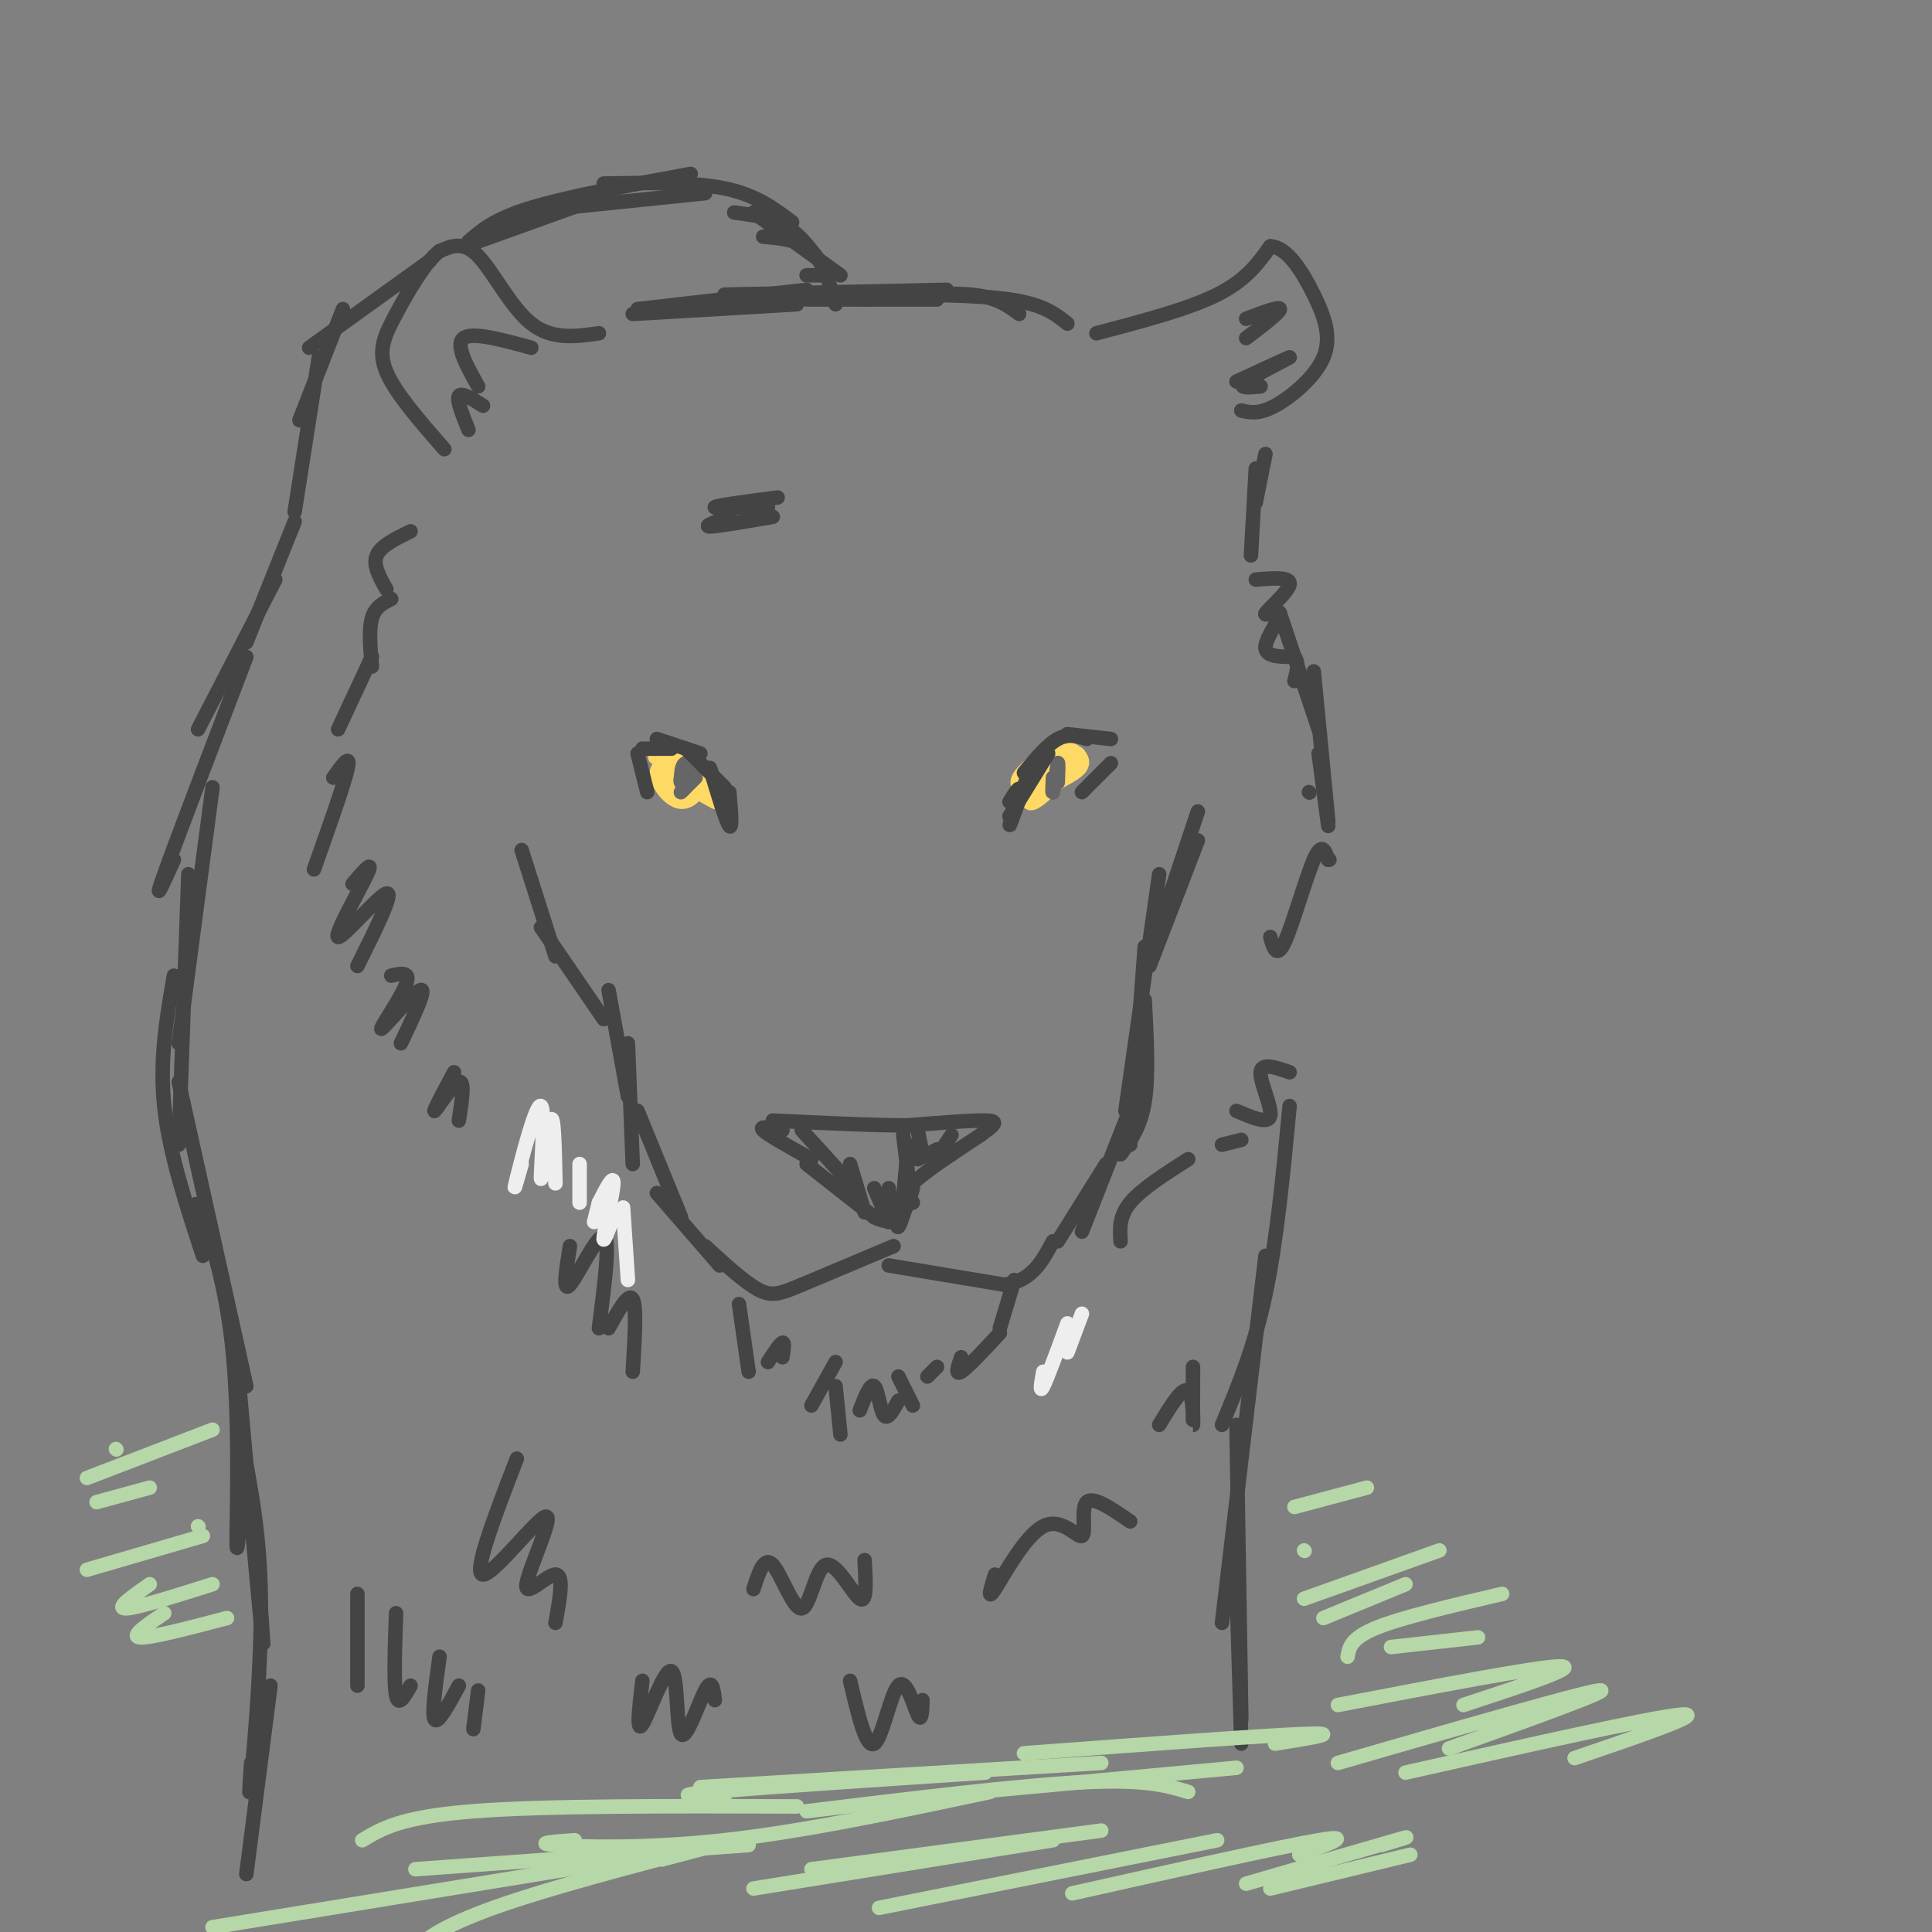 <svg viewBox='0 0 400 400' version='1.1' xmlns='http://www.w3.org/2000/svg' xmlns:xlink='http://www.w3.org/1999/xlink'><rect x="0" y="0" width="400" height="400" fill="#808080" stroke="none"/><g fill='none' stroke='#444444' stroke-width='3' stroke-linecap='round' stroke-linejoin='round'><path d='M162,234c-2.500,-0.500 -5.000,-1.000 -4,0c1.000,1.000 5.500,3.500 10,6'/><path d='M167,241c0.000,0.000 14.000,11.000 14,11'/><path d='M181,252c3.422,1.711 4.978,0.489 6,-1c1.022,-1.489 1.511,-3.244 2,-5'/><path d='M189,249c-1.167,-0.833 -2.333,-1.667 0,-4c2.333,-2.333 8.167,-6.167 14,-10'/><path d='M203,235c3.111,-2.267 3.889,-2.933 1,-3c-2.889,-0.067 -9.444,0.467 -16,1'/><path d='M188,233c-7.333,0.000 -17.667,-0.500 -28,-1'/><path d='M166,234c0.000,0.000 10.000,11.000 10,11'/><path d='M176,241c0.000,0.000 3.000,10.000 3,10'/><path d='M181,246c0.000,0.000 3.000,7.000 3,7'/><path d='M186,248c-0.250,3.250 -0.500,6.500 0,6c0.500,-0.500 1.750,-4.750 3,-9'/><path d='M190,240c0.000,0.000 4.000,-2.000 4,-2'/><path d='M194,238c1.167,-0.167 2.083,0.417 3,1'/><path d='M197,235c0.000,0.000 -2.000,3.000 -2,3'/><path d='M190,234c0.000,0.000 1.000,5.000 1,5'/><path d='M187,235c0.000,0.000 1.000,8.000 1,8'/><path d='M188,237c0.000,0.000 -1.000,11.000 -1,11'/><path d='M184,246c0.000,0.000 0.000,7.000 0,7'/><path d='M185,258c0.000,0.000 -19.000,8.000 -19,8'/><path d='M166,266c-4.467,1.867 -6.133,2.533 -9,1c-2.867,-1.533 -6.933,-5.267 -11,-9'/><path d='M184,262c0.000,0.000 24.000,4.000 24,4'/><path d='M208,266c5.667,-0.833 7.833,-4.917 10,-9'/><path d='M153,270c0.000,0.000 2.000,14.000 2,14'/><path d='M159,282c1.250,-1.917 2.500,-3.833 3,-4c0.500,-0.167 0.250,1.417 0,3'/><path d='M168,291c0.000,0.000 5.000,-9.000 5,-9'/><path d='M173,287c0.000,0.000 1.000,10.000 1,10'/><path d='M178,292c1.111,-2.844 2.222,-5.689 3,-5c0.778,0.689 1.222,4.911 2,6c0.778,1.089 1.889,-0.956 3,-3'/><path d='M186,285c0.000,0.000 3.000,6.000 3,6'/><path d='M192,285c0.000,0.000 2.000,-2.000 2,-2'/><path d='M199,281c-0.667,1.917 -1.333,3.833 0,3c1.333,-0.833 4.667,-4.417 8,-8'/><path d='M207,275c0.000,0.000 3.000,-10.000 3,-10'/><path d='M219,257c0.000,0.000 10.000,-16.000 10,-16'/><path d='M224,255c0.000,0.000 11.000,-28.000 11,-28'/><path d='M232,239c2.083,-2.833 4.167,-5.667 5,-11c0.833,-5.333 0.417,-13.167 0,-21'/><path d='M234,237c0.000,0.000 3.000,-41.000 3,-41'/><path d='M233,230c0.000,0.000 7.000,-49.000 7,-49'/><path d='M238,200c0.000,0.000 10.000,-26.000 10,-26'/><path d='M240,192c0.000,0.000 8.000,-24.000 8,-24'/><path d='M149,262c0.000,0.000 -13.000,-15.000 -13,-15'/><path d='M141,252c0.000,0.000 -9.000,-22.000 -9,-22'/><path d='M131,241c0.000,0.000 -1.000,-25.000 -1,-25'/><path d='M130,227c0.000,0.000 -4.000,-22.000 -4,-22'/><path d='M125,211c0.000,0.000 -13.000,-19.000 -13,-19'/><path d='M115,198c0.000,0.000 -7.000,-22.000 -7,-22'/><path d='M69,161c1.833,-2.583 3.667,-5.167 3,-2c-0.667,3.167 -3.833,12.083 -7,21'/><path d='M73,183c2.280,-2.673 4.560,-5.345 3,-2c-1.560,3.345 -6.958,12.708 -6,13c0.958,0.292 8.274,-8.488 10,-9c1.726,-0.512 -2.137,7.244 -6,15'/><path d='M81,202c2.095,-0.476 4.190,-0.952 3,2c-1.190,2.952 -5.667,9.333 -5,9c0.667,-0.333 6.476,-7.381 8,-8c1.524,-0.619 -1.238,5.190 -4,11'/><path d='M94,222c-2.244,4.222 -4.489,8.444 -4,8c0.489,-0.444 3.711,-5.556 5,-6c1.289,-0.444 0.644,3.778 0,8'/><path d='M118,258c-0.800,4.911 -1.600,9.822 0,8c1.600,-1.822 5.600,-10.378 7,-10c1.400,0.378 0.200,9.689 -1,19'/><path d='M126,275c2.083,-3.750 4.167,-7.500 5,-6c0.833,1.500 0.417,8.250 0,15'/><path d='M232,257c-0.167,-2.583 -0.333,-5.167 2,-8c2.333,-2.833 7.167,-5.917 12,-9'/><path d='M253,237c0.000,0.000 4.000,-1.000 4,-1'/><path d='M256,230c3.311,1.422 6.622,2.844 7,1c0.378,-1.844 -2.178,-6.956 -2,-9c0.178,-2.044 3.089,-1.022 6,0'/><path d='M263,194c0.667,2.311 1.333,4.622 3,1c1.667,-3.622 4.333,-13.178 6,-17c1.667,-3.822 2.333,-1.911 3,0'/><path d='M275,178c0.500,0.000 0.250,0.000 0,0'/><path d='M260,120c3.649,-0.309 7.298,-0.619 7,1c-0.298,1.619 -4.544,5.166 -5,6c-0.456,0.834 2.877,-1.045 3,0c0.123,1.045 -2.965,5.013 -3,7c-0.035,1.987 2.982,1.994 6,2'/><path d='M268,136c1.000,1.167 0.500,3.083 0,5'/><path d='M227,69c9.500,-2.500 19.000,-5.000 25,-8c6.000,-3.000 8.500,-6.500 11,-10'/><path d='M263,51c3.482,0.086 6.686,5.301 9,10c2.314,4.699 3.738,8.880 2,13c-1.738,4.120 -6.640,8.177 -10,10c-3.360,1.823 -5.180,1.411 -7,1'/><path d='M124,69c-4.867,0.689 -9.733,1.378 -14,-2c-4.267,-3.378 -7.933,-10.822 -11,-14c-3.067,-3.178 -5.533,-2.089 -8,-1'/><path d='M91,52c-3.012,2.262 -6.542,8.417 -9,13c-2.458,4.583 -3.845,7.595 -2,12c1.845,4.405 6.923,10.202 12,16'/><path d='M85,110c-3.083,1.500 -6.167,3.000 -7,5c-0.833,2.000 0.583,4.500 2,7'/><path d='M81,124c-1.667,0.833 -3.333,1.667 -4,4c-0.667,2.333 -0.333,6.167 0,10'/><path d='M77,136c0.000,0.000 -7.000,15.000 -7,15'/><path d='M132,64c0.000,0.000 35.000,-4.000 35,-4'/><path d='M167,62c0.000,0.000 27.000,0.000 27,0'/><path d='M179,62c8.333,-0.750 16.667,-1.500 22,-1c5.333,0.500 7.667,2.250 10,4'/><path d='M221,67c-2.500,-2.000 -5.000,-4.000 -12,-5c-7.000,-1.000 -18.500,-1.000 -30,-1'/><path d='M196,60c0.000,0.000 -46.000,1.000 -46,1'/><path d='M165,63c0.000,0.000 -34.000,2.000 -34,2'/><path d='M171,57c0.000,0.000 -4.000,0.000 -4,0'/><path d='M173,63c-1.250,-4.333 -2.500,-8.667 -5,-11c-2.500,-2.333 -6.250,-2.667 -10,-3'/><path d='M174,57c0.000,0.000 -18.000,-13.000 -18,-13'/><path d='M171,56c-2.417,-3.500 -4.833,-7.000 -8,-9c-3.167,-2.000 -7.083,-2.500 -11,-3'/><path d='M164,46c-3.750,-2.833 -7.500,-5.667 -14,-7c-6.500,-1.333 -15.750,-1.167 -25,-1'/><path d='M146,40c0.000,0.000 -39.000,4.000 -39,4'/><path d='M143,36c-12.667,2.333 -25.333,4.667 -33,7c-7.667,2.333 -10.333,4.667 -13,7'/><path d='M124,41c0.000,0.000 -25.000,9.000 -25,9'/><path d='M89,54c0.000,0.000 -25.000,18.000 -25,18'/><path d='M71,64c0.000,0.000 -9.000,23.000 -9,23'/><path d='M66,74c0.000,0.000 -5.000,32.000 -5,32'/><path d='M61,108c0.000,0.000 -10.000,25.000 -10,25'/><path d='M57,120c0.000,0.000 -16.000,31.000 -16,31'/><path d='M51,136c-7.250,19.000 -14.500,38.000 -17,45c-2.500,7.000 -0.250,2.000 2,-3'/><path d='M44,163c0.000,0.000 -7.000,53.000 -7,53'/><path d='M39,181c0.000,0.000 -2.000,56.000 -2,56'/><path d='M36,202c-1.500,8.667 -3.000,17.333 -2,27c1.000,9.667 4.500,20.333 8,31'/><path d='M37,224c0.000,0.000 14.000,63.000 14,63'/><path d='M41,255c0.000,0.000 0.100,0.100 0.1,0.1'/><path d='M42,258c-1.190,-5.315 -2.381,-10.631 -1,-8c1.381,2.631 5.333,13.208 7,28c1.667,14.792 1.048,33.798 1,40c-0.048,6.202 0.476,-0.399 1,-7'/><path d='M49,281c2.083,23.167 4.167,46.333 5,55c0.833,8.667 0.417,2.833 0,-3'/><path d='M50,298c1.911,9.756 3.822,19.511 4,33c0.178,13.489 -1.378,30.711 -2,37c-0.622,6.289 -0.311,1.644 0,-3'/><path d='M56,349c0.000,0.000 -5.000,39.000 -5,39'/><path d='M74,330c0.000,0.000 0.000,19.000 0,19'/><path d='M82,334c-0.250,7.250 -0.500,14.500 0,17c0.500,2.500 1.750,0.250 3,-2'/><path d='M91,343c-0.833,6.000 -1.667,12.000 -1,13c0.667,1.000 2.833,-3.000 5,-7'/><path d='M99,350c0.000,0.000 -1.000,8.000 -1,8'/><path d='M107,302c-4.600,11.959 -9.199,23.917 -7,24c2.199,0.083 11.198,-11.710 13,-12c1.802,-0.290 -3.592,10.922 -4,14c-0.408,3.078 4.169,-1.978 6,-2c1.831,-0.022 0.915,4.989 0,10'/><path d='M156,329c1.108,-3.474 2.217,-6.947 4,-5c1.783,1.947 4.241,9.316 6,9c1.759,-0.316 2.820,-8.316 5,-9c2.180,-0.684 5.480,5.947 7,7c1.520,1.053 1.260,-3.474 1,-8'/><path d='M206,326c-0.884,2.863 -1.767,5.726 0,3c1.767,-2.726 6.185,-11.040 10,-13c3.815,-1.960 7.027,2.434 8,2c0.973,-0.434 -0.293,-5.695 1,-7c1.293,-1.305 5.147,1.348 9,4'/><path d='M247,283c-0.022,6.000 -0.044,12.000 0,12c0.044,0.000 0.156,-6.000 -1,-7c-1.156,-1.000 -3.578,3.000 -6,7'/><path d='M267,229c-1.333,14.000 -2.667,28.000 -5,39c-2.333,11.000 -5.667,19.000 -9,27'/><path d='M262,260c0.000,0.000 -9.000,76.000 -9,76'/><path d='M256,295c0.000,0.000 1.000,61.000 1,61'/><path d='M256,328c0.000,0.000 1.000,33.000 1,33'/><path d='M176,348c1.661,7.048 3.321,14.095 5,13c1.679,-1.095 3.375,-10.333 5,-12c1.625,-1.667 3.179,4.238 4,6c0.821,1.762 0.911,-0.619 1,-3'/><path d='M133,348c-0.656,5.518 -1.311,11.037 0,9c1.311,-2.037 4.589,-11.628 6,-11c1.411,0.628 0.957,11.477 2,13c1.043,1.523 3.584,-6.279 5,-9c1.416,-2.721 1.708,-0.360 2,2'/><path d='M271,164c0.000,0.000 0.100,0.100 0.1,0.1'/><path d='M272,139c0.000,0.000 3.000,31.000 3,31'/><path d='M273,156c0.000,0.000 2.000,15.000 2,15'/><path d='M273,151c0.000,0.000 -8.000,-24.000 -8,-24'/><path d='M262,94c0.000,0.000 -2.000,10.000 -2,10'/><path d='M260,97c0.000,0.000 -1.000,18.000 -1,18'/><path d='M256,79c5.711,-2.644 11.422,-5.289 11,-5c-0.422,0.289 -6.978,3.511 -9,5c-2.022,1.489 0.489,1.244 3,1'/><path d='M258,66c3.500,-1.333 7.000,-2.667 7,-2c0.000,0.667 -3.500,3.333 -7,6'/><path d='M110,72c-6.083,-1.667 -12.167,-3.333 -14,-2c-1.833,1.333 0.583,5.667 3,10'/><path d='M100,84c-2.250,-1.417 -4.500,-2.833 -5,-2c-0.500,0.833 0.750,3.917 2,7'/><path d='M161,103c-6.333,0.833 -12.667,1.667 -13,2c-0.333,0.333 5.333,0.167 11,0'/><path d='M151,107c-2.750,1.000 -5.500,2.000 -4,2c1.500,0.000 7.250,-1.000 13,-2'/></g>
<g fill='none' stroke='#ffd966' stroke-width='3' stroke-linecap='round' stroke-linejoin='round'><path d='M148,166c-4.333,-2.400 -8.667,-4.800 -9,-5c-0.333,-0.200 3.333,1.800 5,2c1.667,0.200 1.333,-1.400 1,-3'/><path d='M145,160c-1.459,-1.242 -5.608,-2.848 -7,-2c-1.392,0.848 -0.029,4.152 2,5c2.029,0.848 4.722,-0.758 5,-2c0.278,-1.242 -1.861,-2.121 -4,-3'/><path d='M141,158c-1.965,-0.448 -4.877,-0.069 -5,2c-0.123,2.069 2.544,5.826 5,6c2.456,0.174 4.702,-3.236 4,-5c-0.702,-1.764 -4.351,-1.882 -8,-2'/><path d='M137,159c0.750,0.721 6.624,3.523 8,3c1.376,-0.523 -1.745,-4.372 -4,-6c-2.255,-1.628 -3.644,-1.037 -3,0c0.644,1.037 3.322,2.518 6,4'/><path d='M144,160c1.000,0.667 0.500,0.333 0,0'/><path d='M139,158c-2.083,-0.833 -4.167,-1.667 -3,-1c1.167,0.667 5.583,2.833 10,5'/><path d='M144,160c1.500,1.250 3.000,2.500 2,2c-1.000,-0.500 -4.500,-2.750 -8,-5'/><path d='M222,158c-2.067,-0.978 -4.133,-1.956 -6,0c-1.867,1.956 -3.533,6.844 -3,8c0.533,1.156 3.267,-1.422 6,-4'/><path d='M219,162c2.242,-1.266 4.848,-2.432 5,-4c0.152,-1.568 -2.152,-3.537 -5,-3c-2.848,0.537 -6.242,3.582 -7,5c-0.758,1.418 1.121,1.209 3,1'/><path d='M215,161c1.557,0.269 3.950,0.442 6,-1c2.050,-1.442 3.756,-4.500 1,-4c-2.756,0.500 -9.973,4.558 -10,5c-0.027,0.442 7.135,-2.731 9,-4c1.865,-1.269 -1.568,-0.635 -5,0'/><path d='M216,157c-1.919,0.717 -4.217,2.508 -5,4c-0.783,1.492 -0.049,2.684 3,2c3.049,-0.684 8.415,-3.245 9,-5c0.585,-1.755 -3.612,-2.703 -6,-2c-2.388,0.703 -2.968,3.058 -2,4c0.968,0.942 3.484,0.471 6,0'/></g>
<g fill='none' stroke='#666666' stroke-width='3' stroke-linecap='round' stroke-linejoin='round'><path d='M144,161c-1.661,1.643 -3.321,3.286 -3,3c0.321,-0.286 2.625,-2.500 3,-4c0.375,-1.500 -1.179,-2.286 -2,-2c-0.821,0.286 -0.911,1.643 -1,3'/><path d='M141,161c-0.167,0.667 -0.083,0.833 0,1'/><path d='M218,161c-0.083,1.750 -0.167,3.500 0,3c0.167,-0.500 0.583,-3.250 1,-6'/><path d='M219,158c0.167,-0.333 0.083,1.833 0,4'/></g>
<g fill='none' stroke='#444444' stroke-width='3' stroke-linecap='round' stroke-linejoin='round'><path d='M151,164c0.333,3.917 0.667,7.833 0,7c-0.667,-0.833 -2.333,-6.417 -4,-12'/><path d='M150,163c0.000,0.000 -8.000,-8.000 -8,-8'/><path d='M145,156c0.000,0.000 -9.000,-3.000 -9,-3'/><path d='M139,155c0.000,0.000 -6.000,0.000 -6,0'/><path d='M132,156c0.000,0.000 2.000,8.000 2,8'/><path d='M209,166c1.156,-1.867 2.311,-3.733 2,-2c-0.311,1.733 -2.089,7.067 -2,7c0.089,-0.067 2.044,-5.533 4,-11'/><path d='M209,169c0.000,0.000 8.000,-13.000 8,-13'/><path d='M212,160c2.417,-2.917 4.833,-5.833 7,-7c2.167,-1.167 4.083,-0.583 6,0'/><path d='M221,152c0.000,0.000 9.000,1.000 9,1'/><path d='M230,158c0.000,0.000 -6.000,6.000 -6,6'/></g>
<g fill='none' stroke='#b6d7a8' stroke-width='3' stroke-linecap='round' stroke-linejoin='round'><path d='M145,370c0.000,0.000 83.000,-5.000 83,-5'/><path d='M167,375c21.917,-2.667 43.833,-5.333 57,-6c13.167,-0.667 17.583,0.667 22,2'/><path d='M202,371c0.000,0.000 54.000,-5.000 54,-5'/><path d='M212,363c24.667,-1.833 49.333,-3.667 58,-4c8.667,-0.333 1.333,0.833 -6,2'/><path d='M204,367c-24.000,1.583 -48.000,3.167 -57,4c-9.000,0.833 -3.000,0.917 3,1'/><path d='M205,371c-19.244,4.089 -38.489,8.178 -55,10c-16.511,1.822 -30.289,1.378 -35,1c-4.711,-0.378 -0.356,-0.689 4,-1'/><path d='M155,382c0.000,0.000 -69.000,5.000 -69,5'/><path d='M165,374c-26.000,-0.083 -52.000,-0.167 -67,1c-15.000,1.167 -19.000,3.583 -23,6'/><path d='M136,384c0.000,0.000 -92.000,15.000 -92,15'/><path d='M137,385c8.952,-2.357 17.905,-4.714 11,-3c-6.905,1.714 -29.667,7.500 -43,12c-13.333,4.500 -17.238,7.714 -18,9c-0.762,1.286 1.619,0.643 4,0'/><path d='M156,391c0.000,0.000 62.000,-10.000 62,-10'/><path d='M168,387c0.000,0.000 60.000,-8.000 60,-8'/><path d='M182,395c0.000,0.000 70.000,-14.000 70,-14'/><path d='M222,392c21.583,-4.833 43.167,-9.667 51,-11c7.833,-1.333 1.917,0.833 -4,3'/><path d='M258,390c13.167,-3.833 26.333,-7.667 31,-9c4.667,-1.333 0.833,-0.167 -3,1'/><path d='M263,391c0.000,0.000 29.000,-7.000 29,-7'/><path d='M288,341c0.000,0.000 18.000,-2.000 18,-2'/><path d='M277,353c20.833,-4.000 41.667,-8.000 46,-8c4.333,0.000 -7.833,4.000 -20,8'/><path d='M277,365c25.083,-7.250 50.167,-14.500 54,-15c3.833,-0.500 -13.583,5.750 -31,12'/><path d='M291,367c25.583,-5.750 51.167,-11.500 57,-12c5.833,-0.500 -8.083,4.250 -22,9'/><path d='M279,343c0.333,-1.917 0.667,-3.833 6,-6c5.333,-2.167 15.667,-4.583 26,-7'/><path d='M274,335c0.000,0.000 17.000,-7.000 17,-7'/><path d='M270,331c0.000,0.000 28.000,-10.000 28,-10'/><path d='M270,321c0.000,0.000 0.100,0.100 0.1,0.1'/><path d='M268,312c0.000,0.000 15.000,-4.000 15,-4'/><path d='M41,316c0.000,0.000 0.100,0.100 0.1,0.1'/><path d='M24,300c0.000,0.000 0.100,0.100 0.1,0.1'/><path d='M18,306c0.000,0.000 26.000,-10.000 26,-10'/><path d='M20,311c0.000,0.000 11.000,-3.000 11,-3'/><path d='M18,325c0.000,0.000 24.000,-7.000 24,-7'/><path d='M31,328c-3.583,2.500 -7.167,5.000 -5,5c2.167,0.000 10.083,-2.500 18,-5'/><path d='M34,334c-3.583,2.417 -7.167,4.833 -5,5c2.167,0.167 10.083,-1.917 18,-4'/></g>
<g fill='none' stroke='#eeeeee' stroke-width='3' stroke-linecap='round' stroke-linejoin='round'><path d='M108,241c-1.003,3.537 -2.006,7.075 -1,3c1.006,-4.075 4.022,-15.762 5,-15c0.978,0.762 -0.083,13.974 0,15c0.083,1.026 1.309,-10.136 2,-12c0.691,-1.864 0.845,5.568 1,13'/><path d='M120,241c0.000,0.000 0.000,8.000 0,8'/><path d='M124,249c0.000,0.000 -1.000,4.000 -1,4'/><path d='M124,249c1.533,-3.000 3.067,-6.000 3,-4c-0.067,2.000 -1.733,9.000 -2,11c-0.267,2.000 0.867,-1.000 2,-4'/><path d='M129,250c0.000,0.000 1.000,15.000 1,15'/><path d='M224,272c0.000,0.000 -3.000,8.000 -3,8'/><path d='M221,274c-2.083,5.667 -4.167,11.333 -5,13c-0.833,1.667 -0.417,-0.667 0,-3'/></g>
</svg>